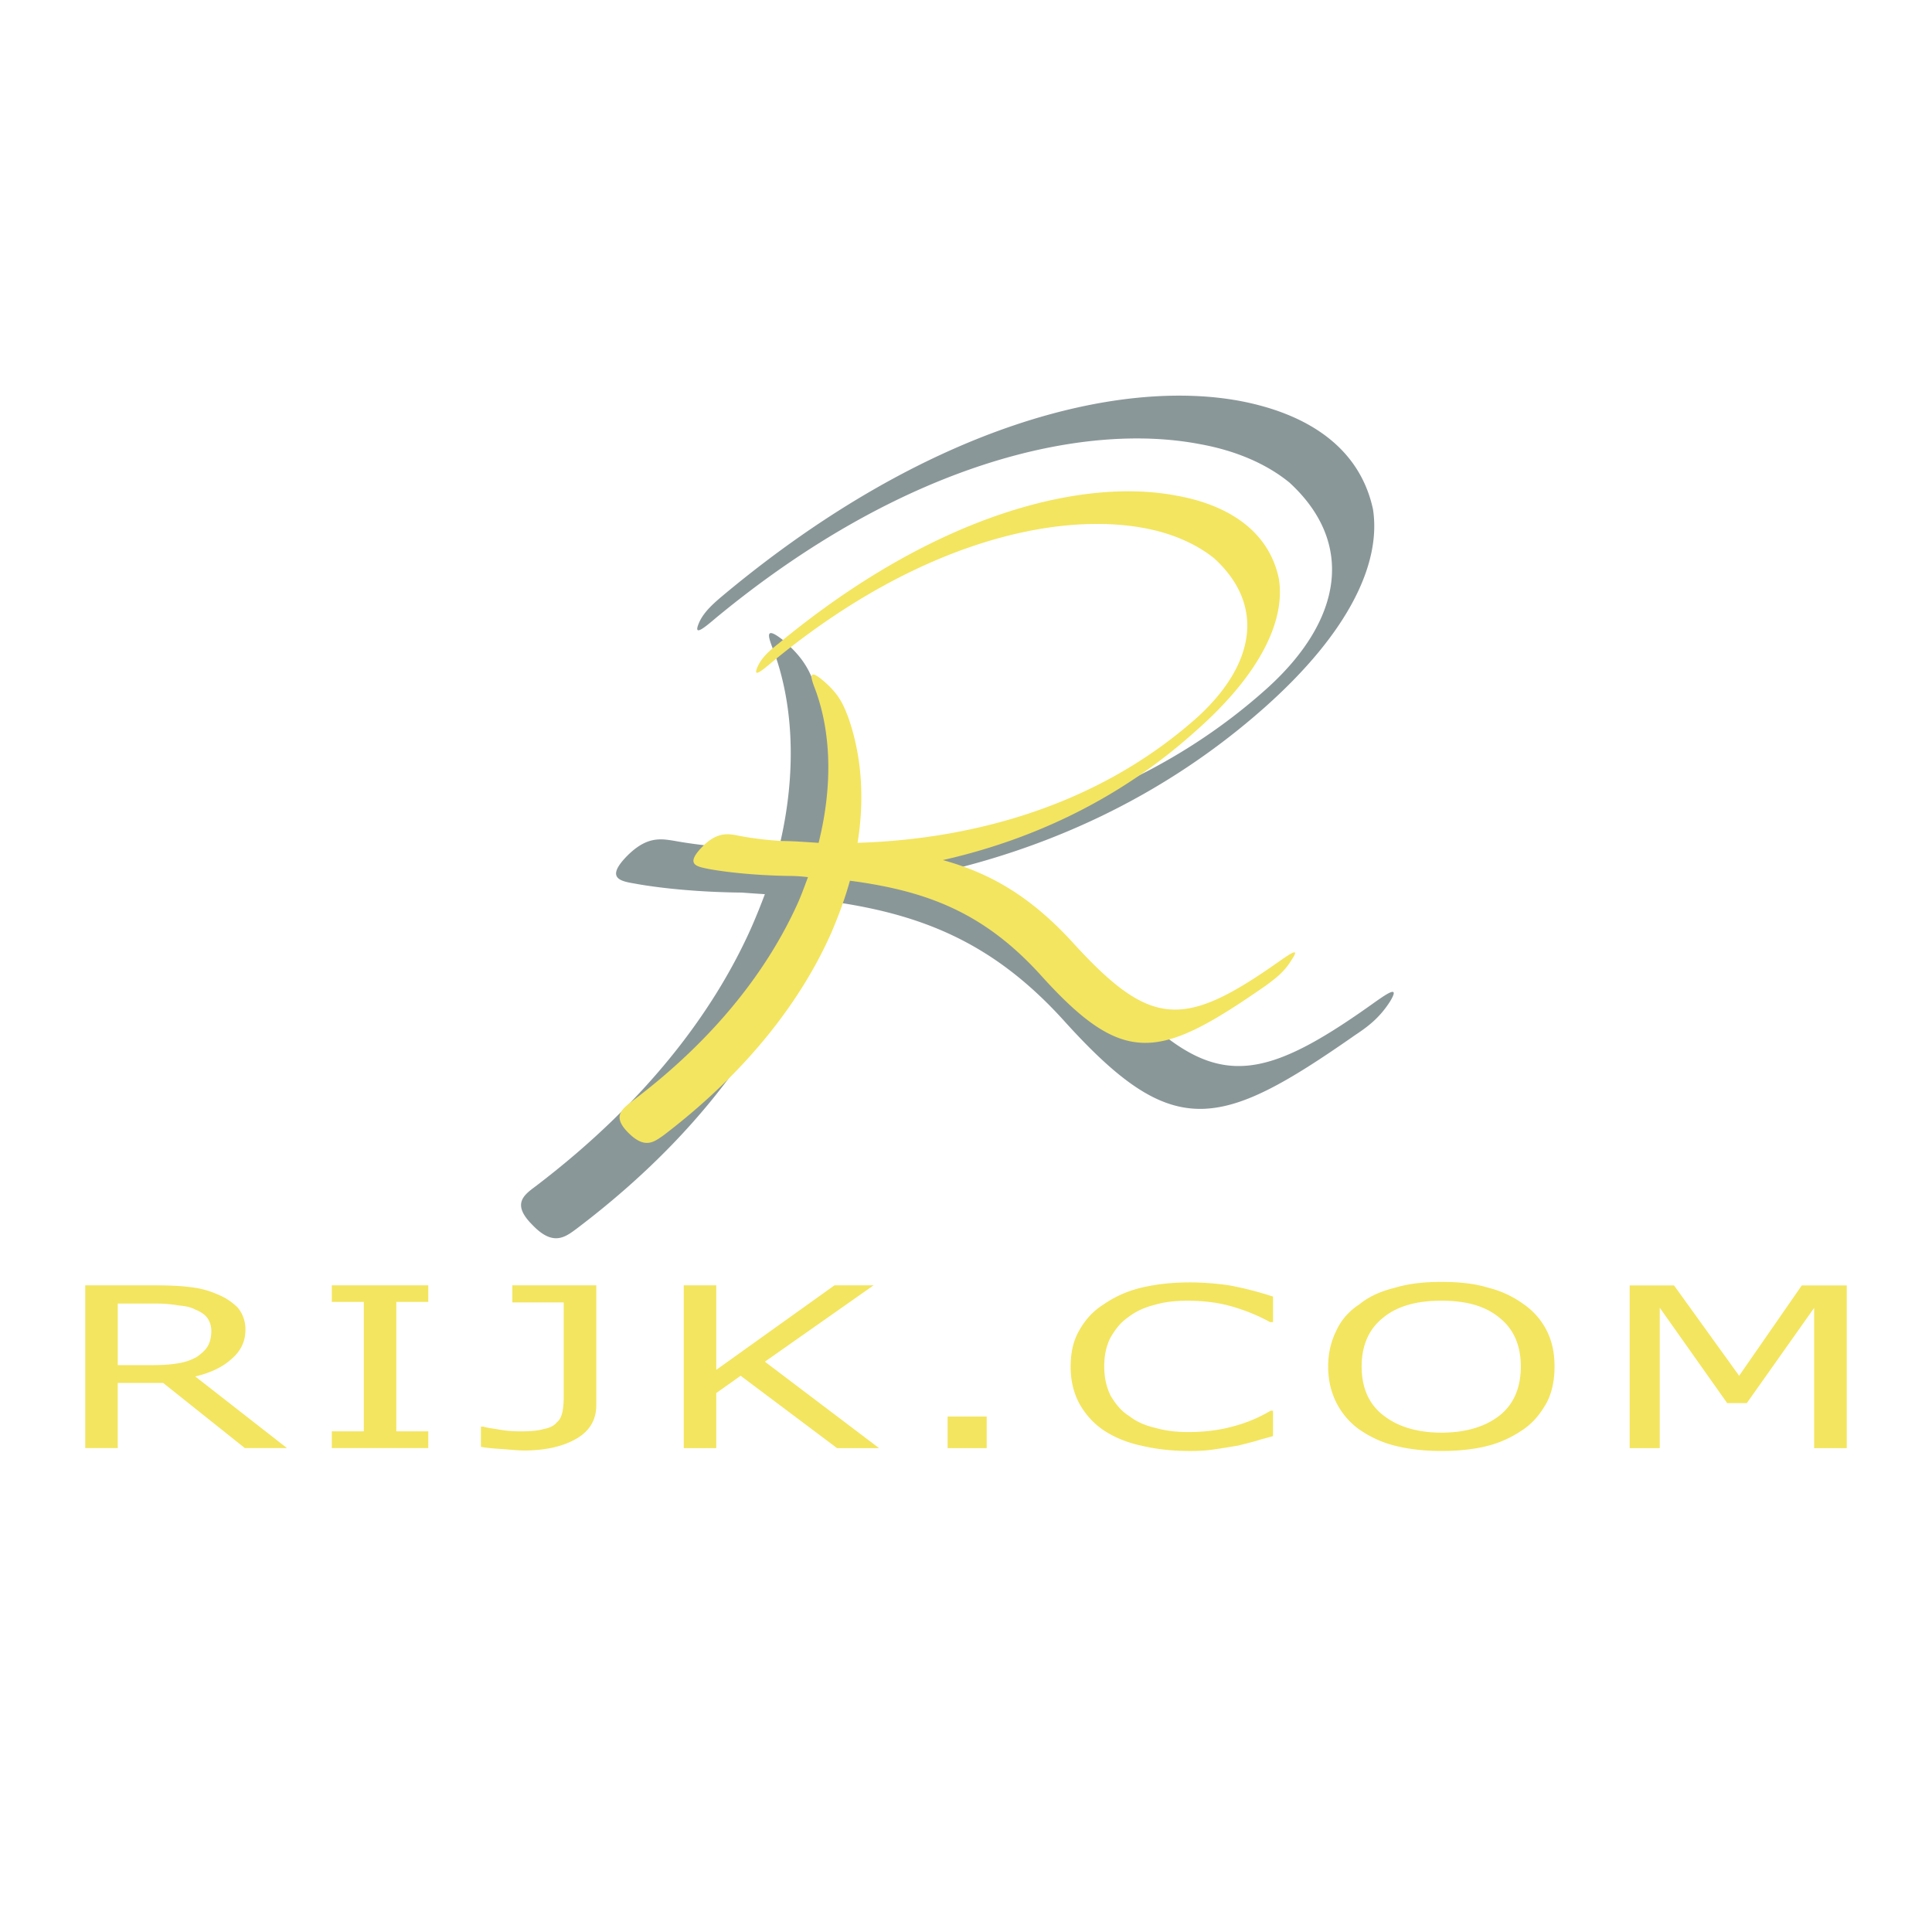 <svg xmlns="http://www.w3.org/2000/svg" width="2500" height="2500" viewBox="0 0 192.756 192.756"><g fill-rule="evenodd" clip-rule="evenodd"><path fill="#fff" d="M0 0h192.756v192.756H0V0z"/><path d="M28.629 144.473h-4.202l-8.144-6.496h-4.537v6.496H8.504v-16.236h6.839c1.476 0 2.659.05 3.66.182a8.979 8.979 0 0 1 2.645.698 6.099 6.099 0 0 1 2.081 1.354 3.39 3.39 0 0 1 .759 2.192c0 1.183-.475 2.131-1.354 2.89-.887.827-2.131 1.422-3.656 1.775l9.151 7.145zm-7.545-11.689c0-.475-.132-.881-.363-1.244-.246-.363-.648-.645-1.244-.888-.406-.231-1.002-.353-1.646-.406a12.5 12.5 0 0 0-2.242-.188h-3.842v6.141h3.293c1.012 0 1.899-.039 2.659-.172a5.4 5.4 0 0 0 1.949-.655c.474-.346.827-.638 1.073-1.052.231-.414.363-.891.363-1.536zM42.73 144.473h-9.625v-1.668h3.193v-12.911h-3.193v-1.658h9.625v1.658h-3.192v12.911h3.192v1.668zM59.491 140.218c0 1.415-.648 2.537-1.938 3.293-1.315.78-3.083 1.205-5.264 1.205-.527 0-1.244-.071-2.053-.133-.898-.061-1.604-.11-2.252-.231v-2.014h.243c.413.132 1.001.182 1.586.296.709.121 1.354.171 2.063.171 1.009 0 1.775-.05 2.363-.231.584-.104 1.069-.335 1.305-.659.353-.281.463-.634.574-1.048.071-.417.121-.88.121-1.475v-9.448h-5.122v-1.707h8.375v11.981h-.001zM87.706 144.48h-4.191l-9.619-7.22-2.435 1.725v5.495h-3.242v-16.244h3.242v8.436l11.8-8.436h3.899l-10.848 7.62 11.394 8.624zM98.443 144.48h-3.899v-3.15h3.899v3.15zM127.014 143.279c-.648.192-1.203.313-1.656.474-.484.132-1.135.303-1.889.484-.721.114-1.416.243-2.186.346-.777.133-1.594.183-2.545.183-1.768 0-3.424-.183-4.84-.528-1.475-.313-2.715-.837-3.777-1.532-1.061-.72-1.828-1.606-2.422-2.647-.578-1.072-.881-2.312-.881-3.678 0-1.354.23-2.534.83-3.596.596-1.062 1.35-1.95 2.484-2.659 1-.694 2.24-1.29 3.705-1.646 1.477-.353 3.072-.534 4.9-.534 1.305 0 2.6.11 3.898.292a34.7 34.7 0 0 1 4.377 1.123v2.544h-.303c-1.305-.727-2.67-1.24-3.963-1.604-1.289-.356-2.705-.527-4.252-.527-1.244 0-2.352.121-3.293.413-1 .243-1.889.648-2.658 1.244-.766.523-1.301 1.243-1.768 2.06-.414.83-.605 1.768-.605 2.84 0 1.173.242 2.121.648 2.941.496.826 1.08 1.542 1.846 2.01.76.595 1.646.958 2.648 1.189 1.002.285 2.07.406 3.242.406 1.537 0 3.023-.171 4.365-.538a14.511 14.511 0 0 0 3.857-1.593h.234v2.533h.004zM152.035 130.136a7.05 7.05 0 0 1 2.295 2.648c.535 1.062.766 2.241.766 3.545 0 1.355-.23 2.527-.766 3.586-.598 1.072-1.293 1.96-2.295 2.666-1.008.698-2.182 1.304-3.545 1.656-1.355.357-2.951.528-4.67.528-1.707 0-3.299-.183-4.654-.528-1.426-.353-2.598-.958-3.605-1.656a7.436 7.436 0 0 1-2.246-2.666c-.523-1.059-.805-2.23-.805-3.586 0-1.304.281-2.483.805-3.545.479-1.062 1.244-1.95 2.307-2.648.947-.776 2.119-1.301 3.545-1.657 1.416-.424 2.947-.584 4.654-.584 1.719 0 3.314.16 4.67.584a10.08 10.08 0 0 1 3.544 1.657zm-.303 6.193c0-2.081-.705-3.727-2.121-4.85-1.414-1.18-3.314-1.707-5.791-1.707-2.473 0-4.422.527-5.838 1.707-1.414 1.123-2.131 2.769-2.131 4.85 0 2.121.717 3.778 2.191 4.9 1.416 1.108 3.355 1.707 5.777 1.707 2.428 0 4.377-.599 5.791-1.707 1.417-1.122 2.122-2.779 2.122-4.9zM184.252 144.48h-3.254v-13.991l-6.717 9.497h-1.961l-6.728-9.515v14.009h-3v-16.233h4.426l6.496 9.013 6.252-9.013h4.486v16.233z" fill="#f3e55f"/><path d="M71.422 61.654c-1.133.959-2.245 1.889-1.728.595.484-1.229 1.646-2.181 2.776-3.122 20.235-16.768 39.188-21.365 51.241-19.124 6.547 1.244 11.91 4.498 13.271 10.802.83 5.314-2.312 12.224-10.799 19.768-9.91 8.799-20.842 13.567-30.741 16.062-.496-.182-.969-.314-1.422-.485l-1.547-.403 1.547-.353a55.337 55.337 0 0 0 17.12-6.839c5.307-2.376 10.566-5.62 15.389-9.982 7.385-6.729 8.678-14.394 2.131-20.417-2.244-1.839-5.303-3.193-8.971-3.849-11.677-2.228-29.56 1.891-48.267 17.347zm5.827 3.436l-.049-.121c-.524-1.354-1.069-2.719 1.051-1.001.072.061.122.132.192.132l-.484.396c-.236.18-.467.412-.71.594zm.061.181c.413-.303.83-.645 1.244-1.012 1.829 1.657 2.302 2.95 2.776 4.184.941 2.495 1.536 5.264 1.768 8.214 0 2.352-.364 4.908-1.008 7.484l-.1.364-.314-.061h-.94a40.153 40.153 0 0 0-2.716-.111l-.225-.061c1.696-7.201 1.343-13.819-.485-19.001zm-6.547 19.113c-.182.171-.353.353-.535.524-.402.417-.656.72-.656.962 0 .403.788.364 1.13.403h.061c.054 0 .114.05.175.05.888.132 3.777.599 7.979.66.574 0 1.173.067 1.768.128h.523l-.182.527a39.344 39.344 0 0 1-.998 2.474c-3.022 6.778-8.375 13.81-16.893 20.235-.414.303-.93.595-.93 1.133 0 .353.235.695.759 1.301.656.588 1.129.881 1.536.881.535 0 .959-.354 1.372-.71a60.374 60.374 0 0 0 8.386-7.544c-4.031 5.891-9.465 11.678-16.707 17.163-1.194.891-2.377 1.788-4.426-.354-2.081-2.07-.898-2.961.282-3.838 10.862-8.254 17.772-17.284 21.611-25.962a66.782 66.782 0 0 0 1.293-3.204c-.77-.05-1.536-.1-2.295-.16-6.497-.061-10.638-.891-10.638-.891-1.475-.243-2.94-.524-.93-2.645 2.053-2.135 3.479-1.85 4.95-1.607.001 0 1.174.232 3.365.474zm12.912 5.667a16.82 16.82 0 0 0 .727-2.242l.11-.353.356.061c7.666.948 13.463 3.193 19.18 9.434 4.074 4.558 7.014 6.679 10.213 6.679.65 0 1.295-.122 1.994-.231 6.443 5.01 11.221 3.535 21.021-3.486 1.17-.819 2.412-1.656 1.412 0-1.059 1.657-2.242 2.534-3.482 3.354-13.688 9.565-18.236 10.567-29.094-1.476-6.739-7.425-13.577-10.386-22.437-11.74zm22.03 3.193c1.58 1.293 3.111 2.708 4.598 4.433.414.335.711.76 1.074 1.102-1.438-1.102-2.973-2.584-4.73-4.544-.303-.282-.594-.649-.942-.991z" fill="#8a9799"/><path d="M76.918 66.152c-.909.766-1.789 1.482-1.376.474.407-1.012 1.244-1.718 2.131-2.416 15.698-12.99 30.338-16.536 39.651-14.769 5.07.891 9.273 3.446 10.273 8.325.646 4.081-1.768 9.444-8.385 15.243-8.072 7.245-17.061 10.973-25.142 12.801 4.91 1.354 8.871 3.767 12.929 8.193 7.852 8.617 11.094 8.667 20.82 1.778.961-.659 1.91-1.305 1.072-.061-.77 1.301-1.719 1.956-2.658 2.655-10.629 7.373-14.104 8.143-22.488-1.184-5.656-6.19-11.322-8.311-18.949-9.323-.467 1.707-1.123 3.485-1.882 5.253-2.997 6.739-8.375 13.81-16.757 20.185-.94.645-1.828 1.361-3.475-.296-1.596-1.593-.659-2.302.221-3.019 8.436-6.314 13.771-13.324 16.768-20.053.356-.827.648-1.657.941-2.423a14.987 14.987 0 0 0-1.697-.121c-5.082-.061-8.275-.709-8.275-.709-1.119-.232-2.242-.414-.706-2.06 1.525-1.646 2.655-1.475 3.767-1.244.061 0 1.657.367 4.315.527 1.229 0 2.545.121 3.656.182 1.476-5.901 1.19-11.222-.345-15.335-.424-1.072-.766-2.191.819-.83 1.597 1.354 2 2.416 2.423 3.485 1.294 3.539 1.768 7.901.991 12.68 9.515-.292 22.971-2.758 33.944-12.566 5.729-5.253 6.727-11.155 1.646-15.812-1.77-1.422-4.123-2.484-6.951-3.018-9.027-1.695-22.898 1.537-37.281 13.458z" fill="#f3e55f"/></g></svg>